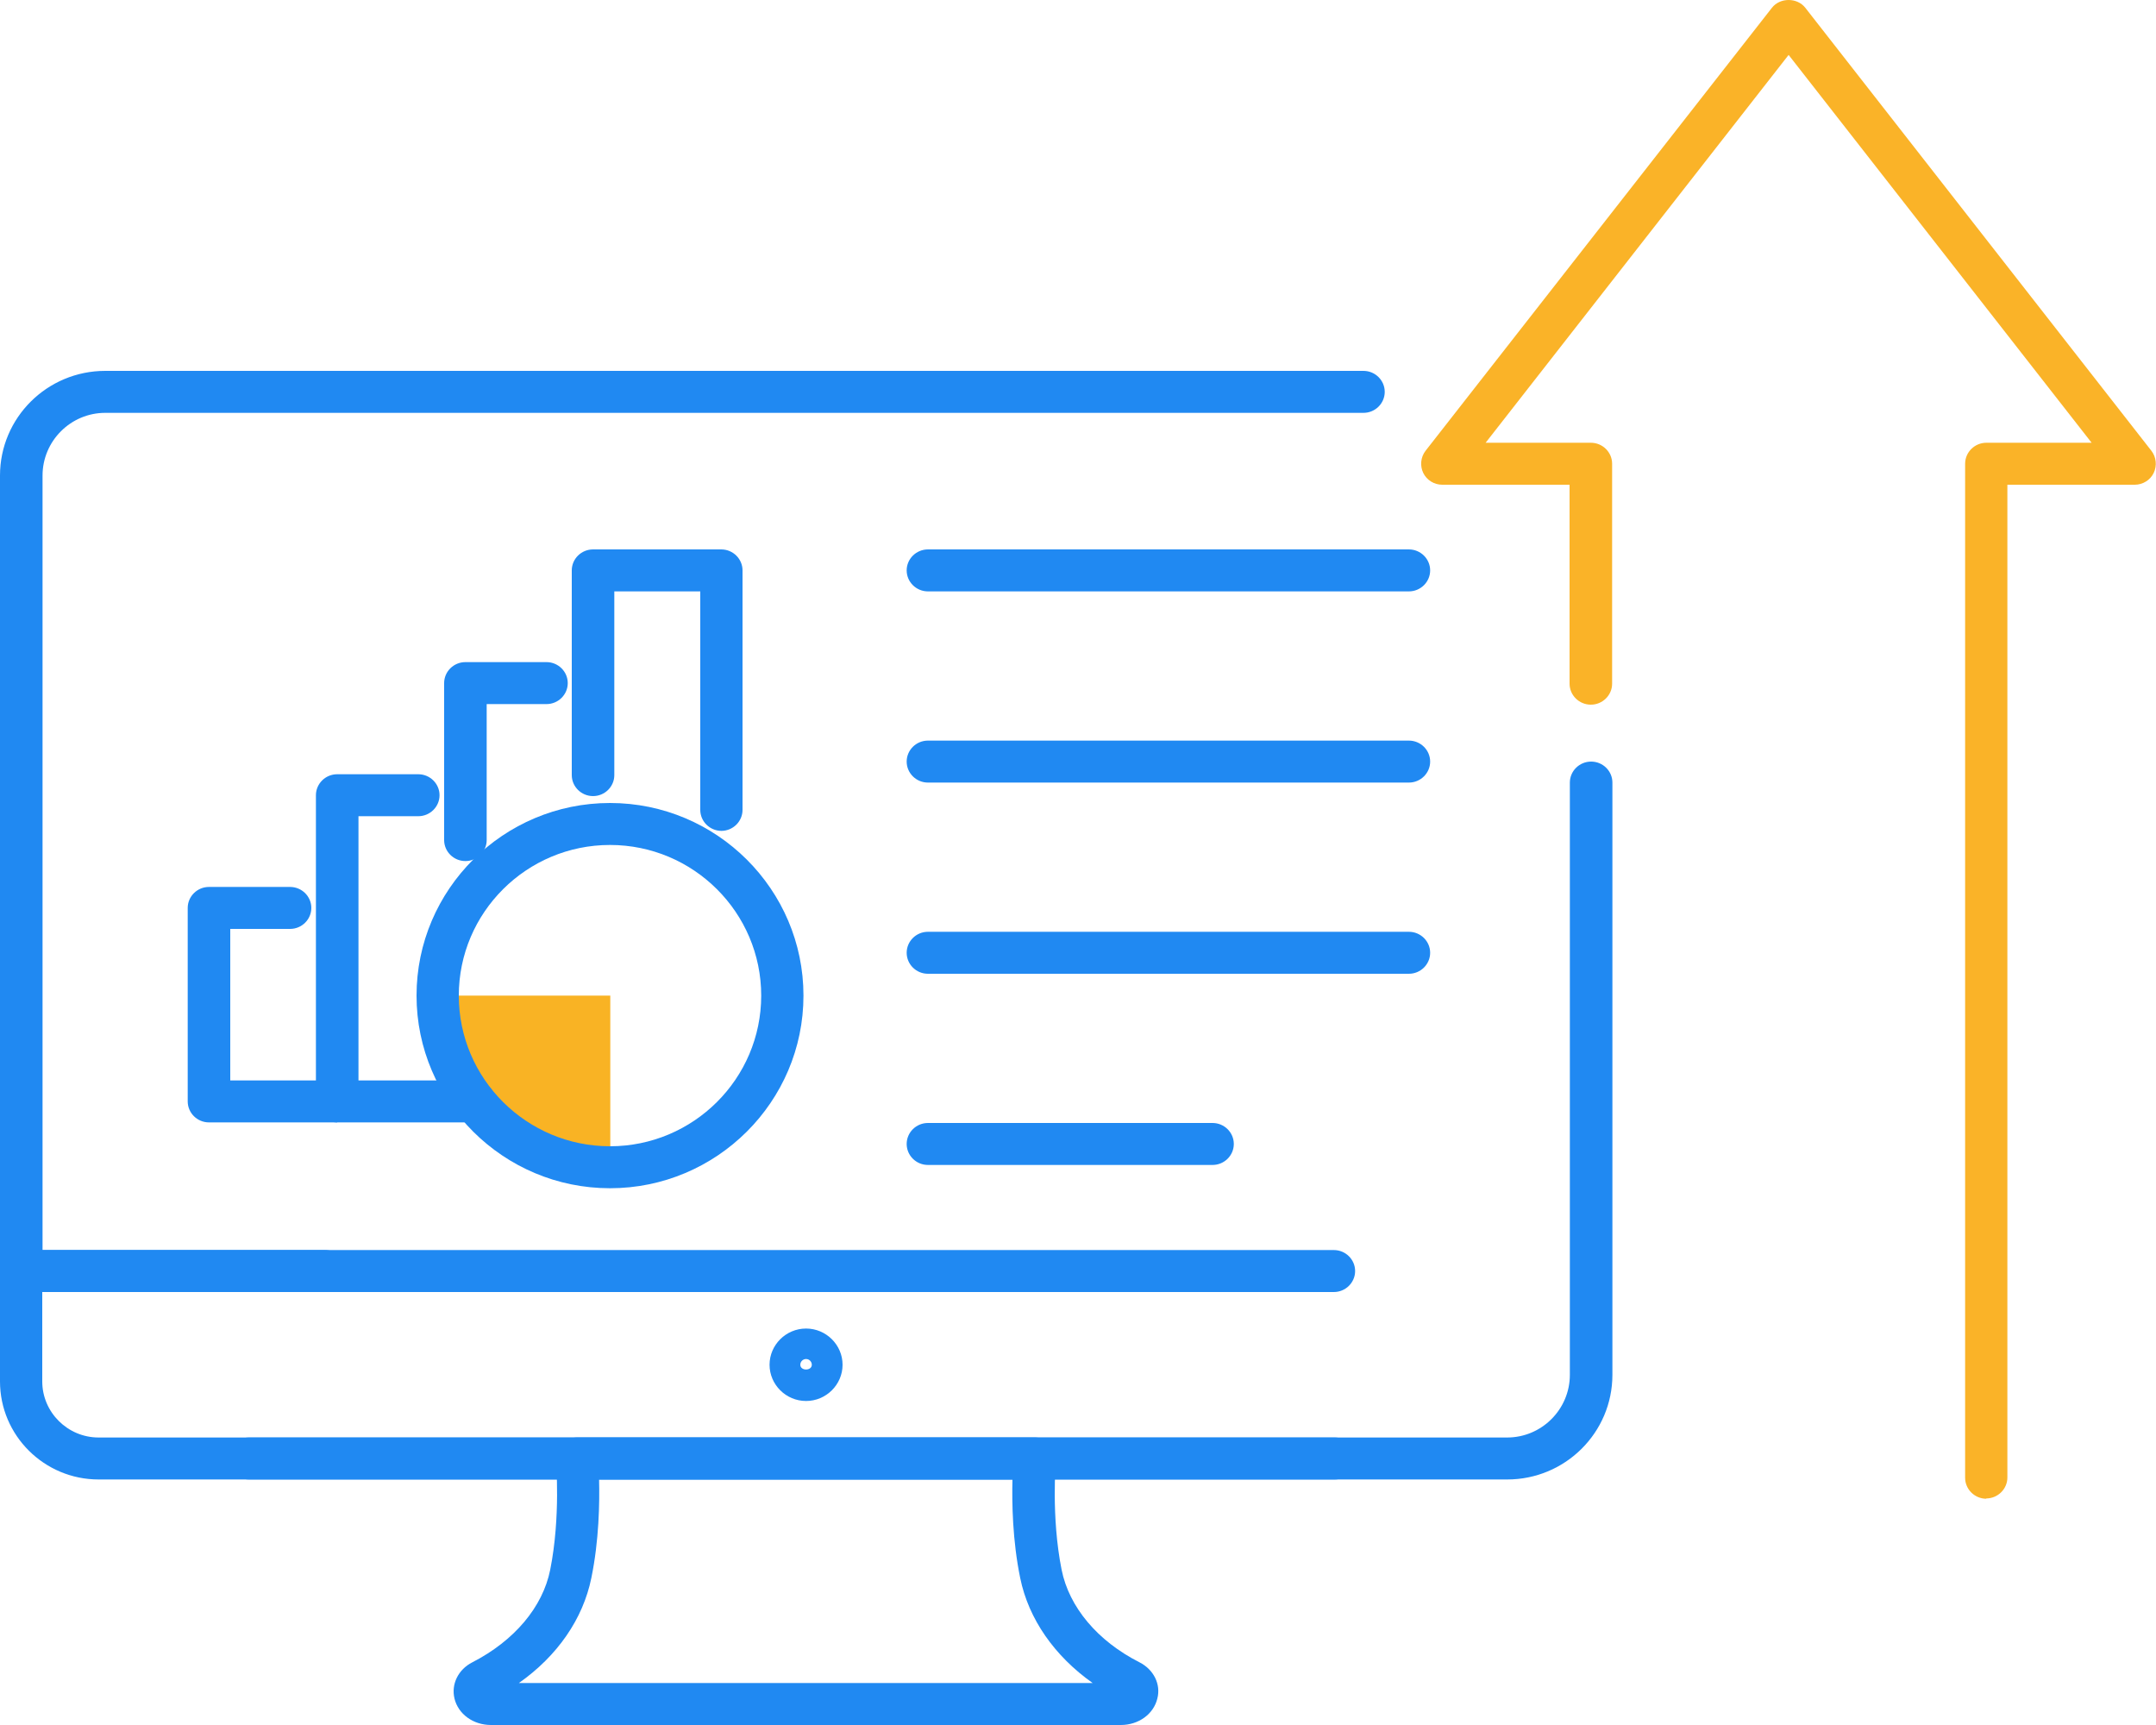 <?xml version="1.0" encoding="UTF-8"?>
<svg id="Layer_2" data-name="Layer 2" xmlns="http://www.w3.org/2000/svg" viewBox="0 0 75 60">
  <defs>
    <style>
      .cls-1 {
        fill: #2089f2;
      }

      .cls-2 {
        fill: #f9b324;
      }

      .cls-3 {
        fill: #fab328;
      }
    </style>
  </defs>
  <g id="Logo">
    <g>
      <path class="cls-2" d="M15.23,34.63c0,3.3,2.69,5.97,6,5.97v-5.97h-6Z"/>
      <g>
        <g>
          <path class="cls-1" d="M39.01,60h-21.93c-.62,0-1.14-.38-1.27-.92-.12-.5.13-1.01.62-1.26,1.46-.75,2.45-1.92,2.71-3.22.37-1.85.2-3.78.2-3.8-.02-.2.05-.41.19-.56.14-.15.34-.24.54-.24h15.93c.21,0,.4.09.54.24.14.15.21.35.19.56,0,.02-.17,1.95.2,3.8.26,1.3,1.25,2.48,2.71,3.22.49.25.75.76.62,1.26-.13.54-.65.92-1.27.92ZM18.07,58.54h19.94c-1.33-.94-2.23-2.23-2.52-3.65-.27-1.31-.29-2.62-.27-3.43h-14.38c.02.81,0,2.12-.27,3.43-.29,1.42-1.18,2.71-2.52,3.65Z"/>
          <path class="cls-1" d="M28.04,48.73c-.7,0-1.27-.57-1.27-1.26s.57-1.26,1.27-1.26,1.27.57,1.27,1.26-.57,1.26-1.27,1.26ZM28.04,47.27c-.11,0-.2.09-.2.2,0,.22.4.22.4,0,0-.11-.09-.2-.2-.2Z"/>
          <path class="cls-1" d="M46.43,51.46H3.43c-1.89,0-3.43-1.53-3.43-3.41v-3.84c0-.4.33-.73.74-.73h10.56c.41,0,.74.33.74.73s-.33.73-.74.73H1.47v3.11c0,1.07.88,1.95,1.96,1.95h43c.41,0,.74.33.74.73s-.33.73-.74.73Z"/>
          <path class="cls-1" d="M46.39,44.94H.74c-.41,0-.74-.33-.74-.73v-27.67c0-2.01,1.64-3.64,3.66-3.64h43.77c.41,0,.74.33.74.73s-.33.73-.74.73H3.66c-1.2,0-2.18.98-2.18,2.18v26.94h44.92c.41,0,.74.33.74.73s-.33.73-.74.73Z"/>
        </g>
        <path class="cls-3" d="M69.1,52.13c-.41,0-.74-.33-.74-.73V16.13c0-.4.33-.73.74-.73h3.66L62.22,1.91l-10.54,13.49h3.66c.41,0,.74.33.74.73v7.65c0,.4-.33.73-.74.73s-.74-.33-.74-.73v-6.92h-4.43c-.28,0-.54-.16-.66-.41-.12-.25-.09-.55.08-.77L61.64.27c.28-.36.88-.36,1.16,0l12.04,15.41c.17.22.2.52.08.77-.12.25-.38.41-.66.41h-4.43v34.53c0,.4-.33.73-.74.73Z"/>
        <path class="cls-1" d="M52.43,51.46H8.66c-.41,0-.74-.33-.74-.73s.33-.73.74-.73h43.77c1.2,0,2.18-.98,2.18-2.18v-20.6c0-.4.33-.73.74-.73s.74.33.74.73v20.6c0,2.01-1.64,3.64-3.66,3.64Z"/>
      </g>
      <g>
        <path class="cls-1" d="M16.49,39.04H7.27c-.41,0-.74-.33-.74-.73v-6.73c0-.4.33-.73.74-.73h2.82c.41,0,.74.33.74.73s-.33.73-.74.73h-2.08v5.27h8.48c.41,0,.74.33.74.73s-.33.73-.74.73Z"/>
        <path class="cls-1" d="M11.73,39.04c-.41,0-.74-.33-.74-.73v-10.65c0-.4.33-.73.74-.73h2.82c.41,0,.74.33.74.73s-.33.73-.74.73h-2.08v9.91c0,.4-.33.73-.74.73Z"/>
        <path class="cls-1" d="M16.19,29.95c-.41,0-.74-.33-.74-.73v-5.46c0-.4.33-.73.74-.73h2.82c.41,0,.74.33.74.73s-.33.73-.74.73h-2.08v4.73c0,.4-.33.73-.74.73Z"/>
        <path class="cls-1" d="M25.1,28.9c-.41,0-.74-.33-.74-.73v-7.6h-2.99v6.39c0,.4-.33.73-.74.73s-.74-.33-.74-.73v-7.12c0-.4.33-.73.74-.73h4.46c.41,0,.74.33.74.73v8.33c0,.4-.33.73-.74.73Z"/>
        <path class="cls-1" d="M21.22,41.33c-3.71,0-6.73-3.01-6.73-6.7s3.02-6.7,6.73-6.7,6.73,3.01,6.73,6.7-3.02,6.7-6.73,6.7ZM21.22,29.39c-2.9,0-5.26,2.35-5.26,5.24s2.36,5.24,5.26,5.24,5.26-2.35,5.26-5.24-2.36-5.24-5.26-5.24Z"/>
      </g>
      <path class="cls-1" d="M49.01,20.57h-16.73c-.41,0-.74-.33-.74-.73s.33-.73.74-.73h16.73c.41,0,.74.33.74.73s-.33.73-.74.73Z"/>
      <path class="cls-1" d="M49.01,27.22h-16.73c-.41,0-.74-.33-.74-.73s.33-.73.74-.73h16.73c.41,0,.74.33.74.73s-.33.73-.74.73Z"/>
      <path class="cls-1" d="M49.01,33.87h-16.73c-.41,0-.74-.33-.74-.73s.33-.73.74-.73h16.73c.41,0,.74.33.74.73s-.33.73-.74.73Z"/>
      <path class="cls-1" d="M42.18,40.52h-9.9c-.41,0-.74-.33-.74-.73s.33-.73.74-.73h9.9c.41,0,.74.33.74.73s-.33.73-.74.73Z"/>
    </g>
  </g>
</svg>